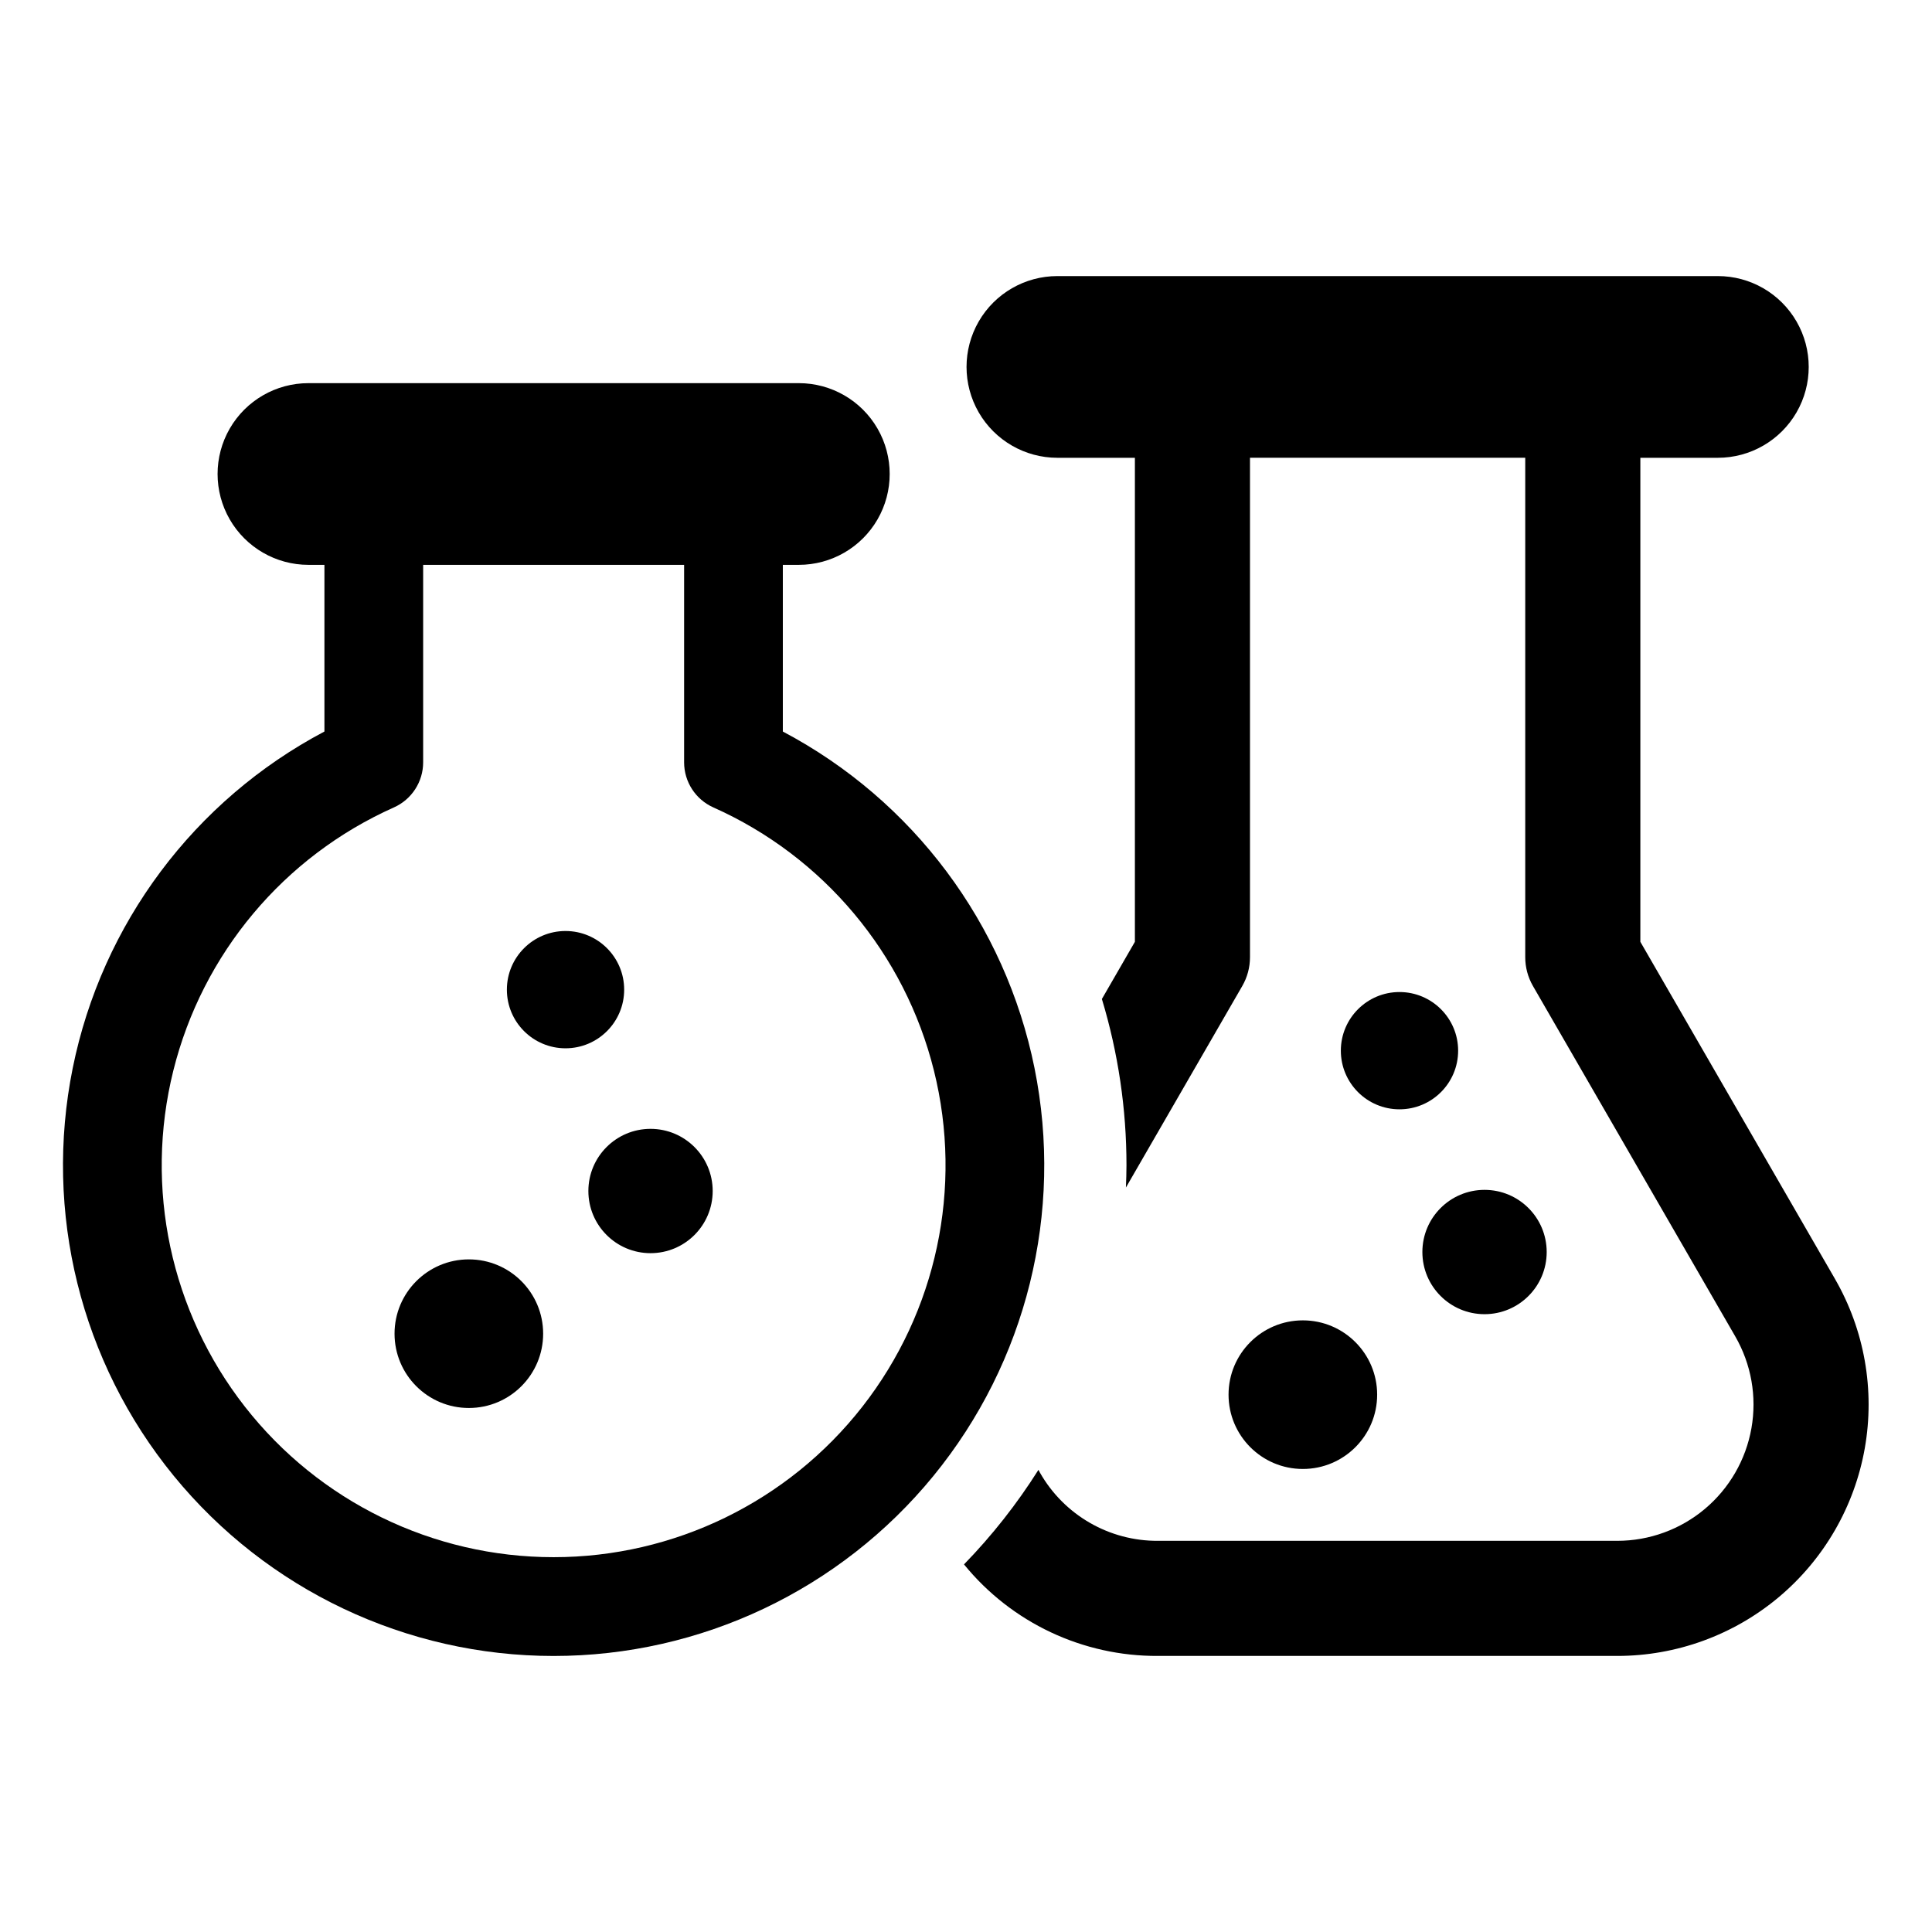 <?xml version="1.0" encoding="UTF-8"?>
<!-- Uploaded to: SVG Repo, www.svgrepo.com, Generator: SVG Repo Mixer Tools -->
<svg fill="#000000" width="800px" height="800px" version="1.1" viewBox="144 144 512 512" xmlns="http://www.w3.org/2000/svg">
 <g>
  <path d="m351.46 337.86v-44.168h4.238c8.602 0 16.551-4.59 20.852-12.039 4.301-7.449 4.301-16.629 0-24.078-4.301-7.449-12.25-12.035-20.852-12.035h-129.96c-8.602 0-16.551 4.586-20.852 12.035-4.301 7.449-4.301 16.629 0 24.078 4.301 7.449 12.25 12.039 20.852 12.039h4.238v44.168c-34.488 18.219-58.973 50.961-66.703 89.191s2.106 77.91 26.801 108.1c24.695 30.188 61.641 47.699 100.64 47.699s75.949-17.512 100.64-47.699c24.695-30.191 34.535-69.871 26.801-108.1-7.731-38.23-32.215-70.973-66.703-89.191zm-60.742 218.81c-31.961 0.004-62.141-14.711-81.824-39.891-19.684-25.18-26.68-58.02-18.965-89.035 7.715-31.016 29.281-56.75 58.469-69.773 4.711-2.106 7.742-6.785 7.742-11.945v-52.336h69.156v52.336c0 5.16 3.031 9.84 7.742 11.945 29.188 13.023 50.754 38.758 58.469 69.773 7.715 31.016 0.719 63.855-18.965 89.035-19.684 25.18-49.863 39.891-81.824 39.891z"/>
  <path d="m630.28 482.91-51.57-89.32v-128.27h20.539c8.602 0 16.551-4.59 20.852-12.039 4.301-7.449 4.301-16.629 0-24.078-4.301-7.449-12.25-12.039-20.852-12.039h-175.03c-8.602 0-16.551 4.59-20.852 12.039-4.301 7.449-4.301 16.629 0 24.078 4.301 7.449 12.25 12.039 20.852 12.039h20.539v128.27l-8.746 15.152-0.004-0.004c4.324 14.293 6.523 29.141 6.519 44.074 0 1.98-0.074 3.941-0.148 5.898l30.836-53.41c1.34-2.316 2.043-4.949 2.043-7.625v-132.36h72.945v132.36c0 2.676 0.707 5.309 2.043 7.625l53.613 92.859c4.246 7.356 5.766 15.969 4.289 24.332-1.473 8.359-5.848 15.938-12.352 21.395-6.504 5.457-14.723 8.449-23.215 8.449h-121.7c-6.348 0.039-12.594-1.613-18.09-4.789-5.496-3.172-10.051-7.754-13.191-13.27-0.141-0.246-0.266-0.5-0.402-0.75-5.684 9.016-12.297 17.414-19.727 25.055 12.578 15.449 31.484 24.371 51.41 24.258h121.7c15.664 0 30.824-5.519 42.824-15.586 11.996-10.07 20.062-24.043 22.785-39.465 2.719-15.426-0.082-31.316-7.914-44.879z"/>
  <path d="m508.96 513.6c0 10.875-8.816 19.691-19.691 19.691s-19.691-8.816-19.691-19.691 8.816-19.691 19.691-19.691 19.691 8.816 19.691 19.691"/>
  <path d="m553.89 475.8c0 9.098-7.375 16.473-16.473 16.473-9.098 0-16.473-7.375-16.473-16.473 0-9.098 7.375-16.473 16.473-16.473 9.098 0 16.473 7.375 16.473 16.473"/>
  <path d="m530.42 422.44c0 8.582-6.957 15.539-15.543 15.539-8.582 0-15.539-6.957-15.539-15.539s6.957-15.539 15.539-15.539c8.586 0 15.543 6.957 15.543 15.539"/>
  <path d="m287.94 497.44c0 10.875-8.816 19.691-19.691 19.691s-19.691-8.816-19.691-19.691 8.816-19.691 19.691-19.691 19.691 8.816 19.691 19.691"/>
  <path d="m332.87 459.63c0 9.098-7.375 16.473-16.473 16.473-9.098 0-16.473-7.375-16.473-16.473 0-9.098 7.375-16.473 16.473-16.473 9.098 0 16.473 7.375 16.473 16.473"/>
  <path d="m309.41 406.27c0 8.582-6.961 15.539-15.543 15.539s-15.539-6.957-15.539-15.539c0-8.586 6.957-15.543 15.539-15.543s15.543 6.957 15.543 15.543"/>
 </g>
</svg>